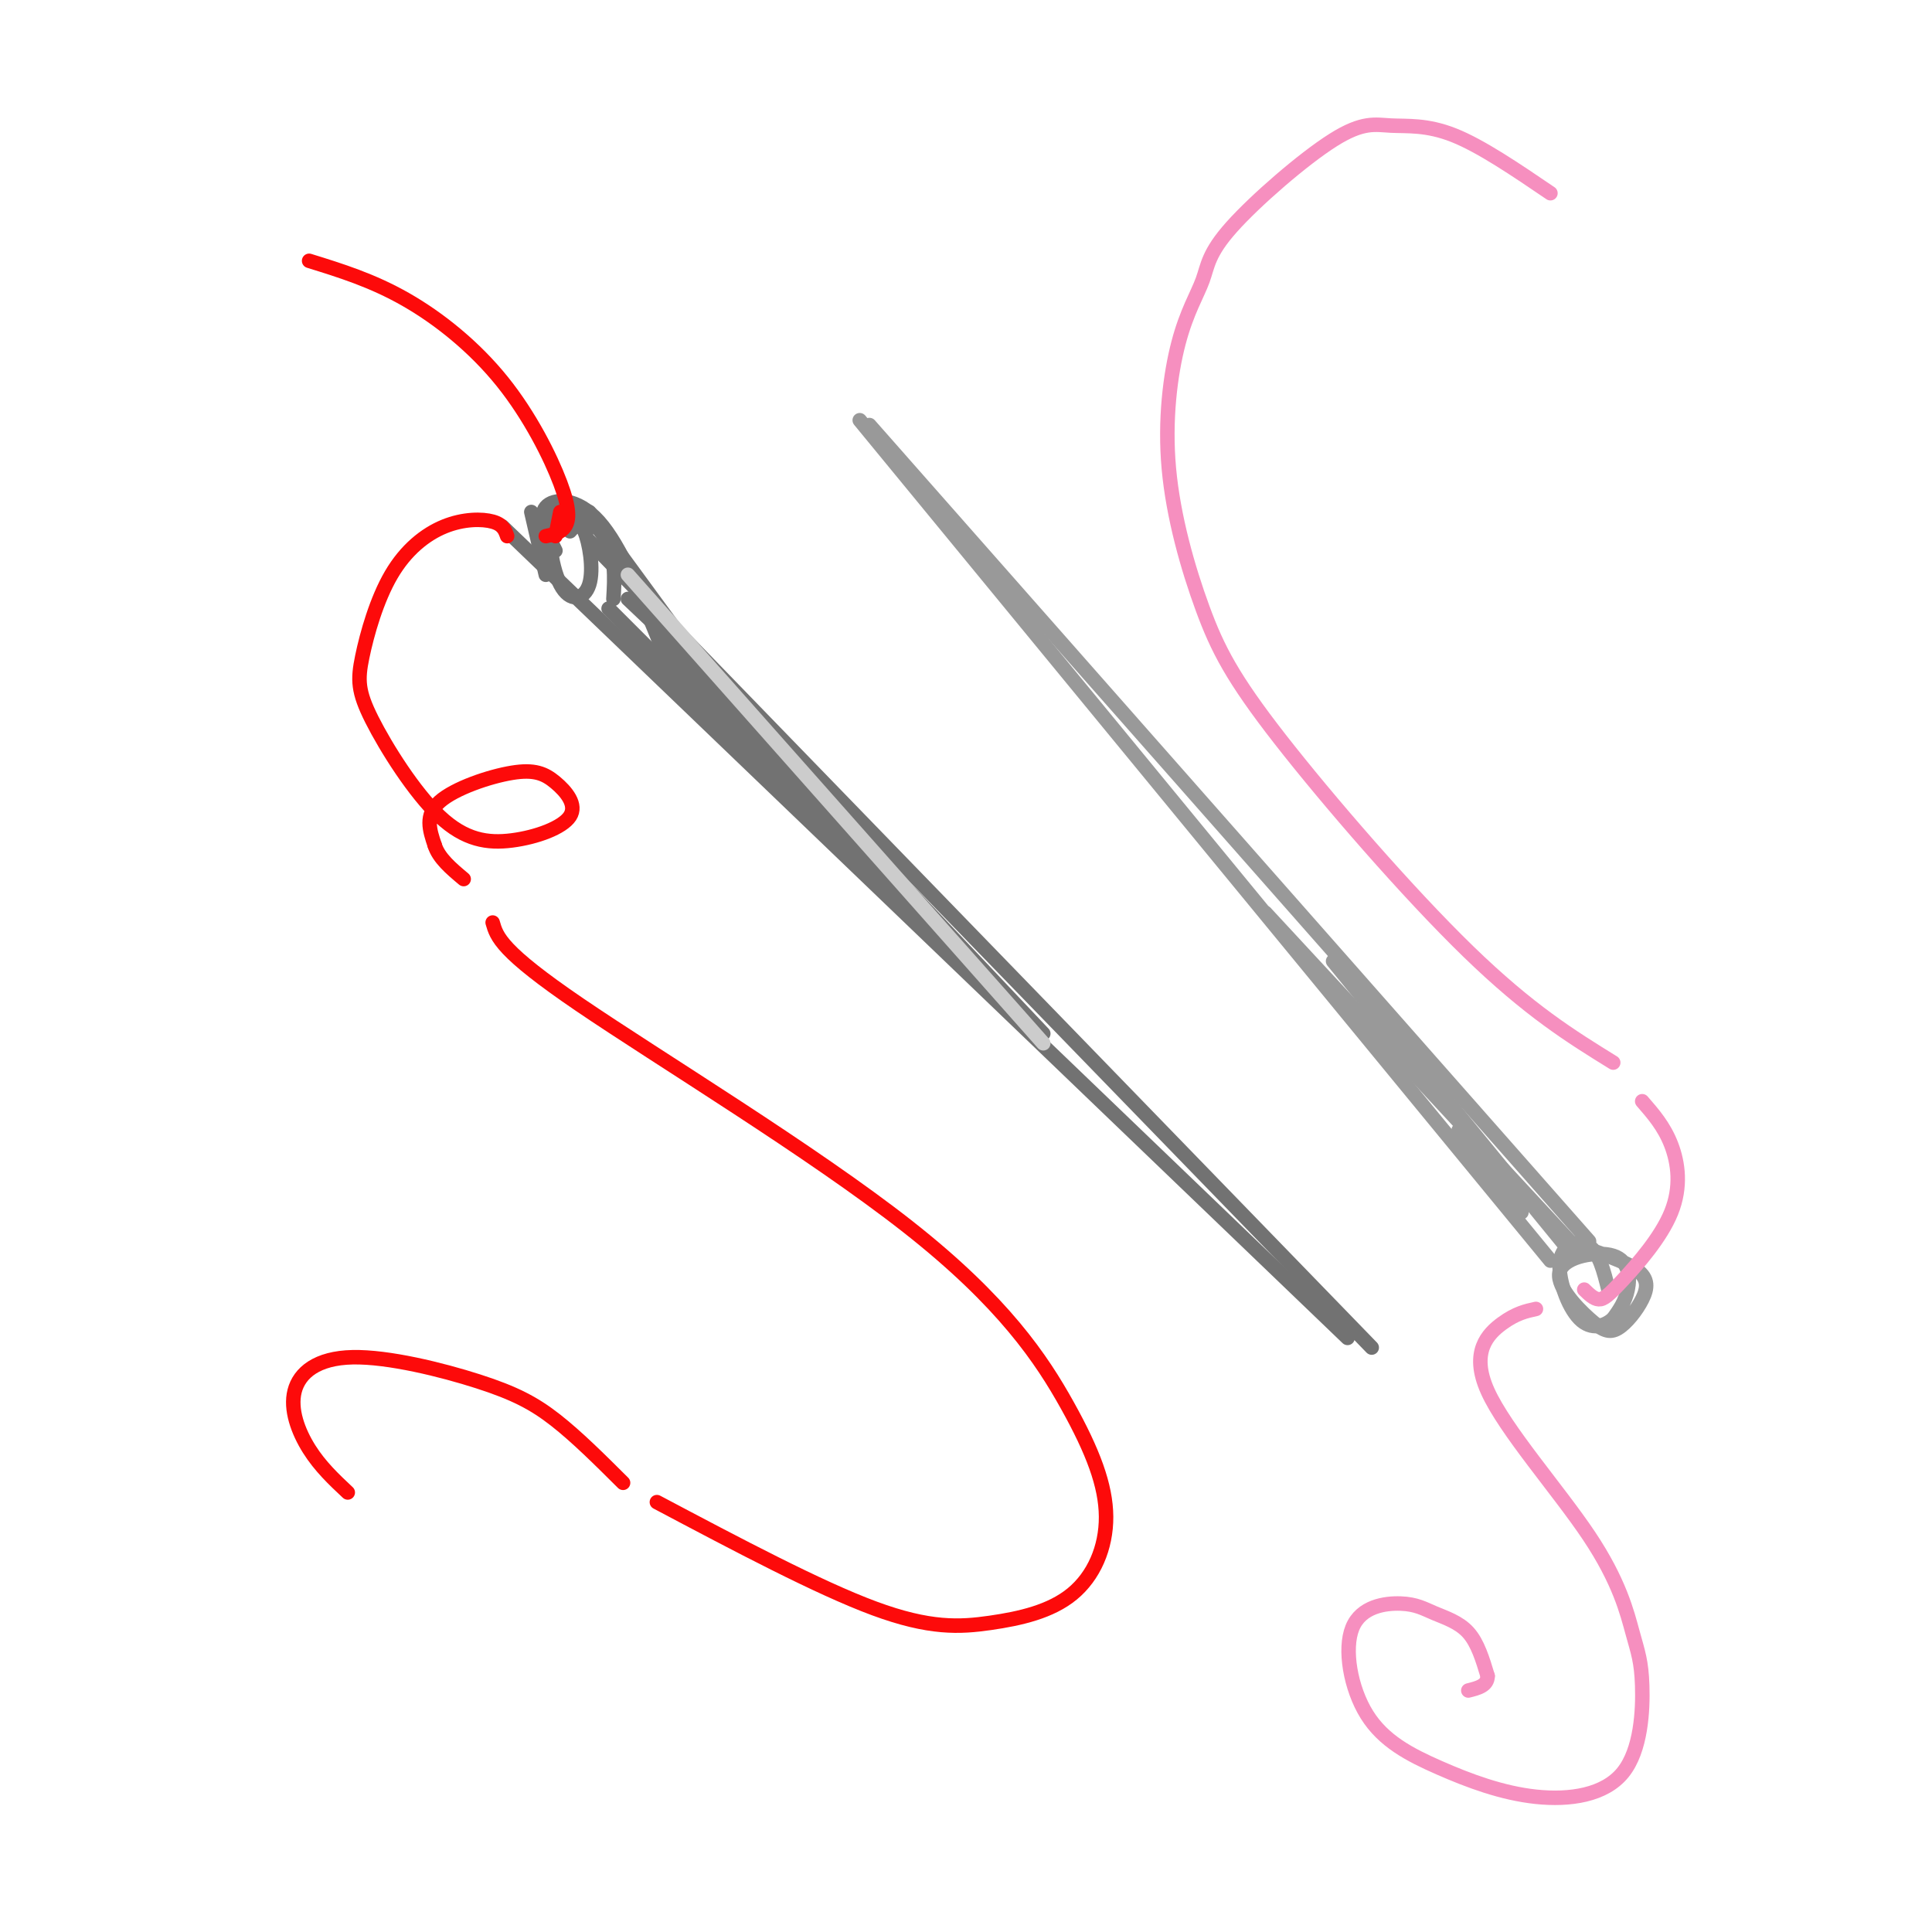 <svg viewBox='0 0 400 400' version='1.1' xmlns='http://www.w3.org/2000/svg' xmlns:xlink='http://www.w3.org/1999/xlink'><g fill='none' stroke='rgb(114,114,114)' stroke-width='3' stroke-linecap='round' stroke-linejoin='round'><path d='M118,110c1.001,-1.119 2.003,-2.238 3,0c0.997,2.238 1.991,7.832 1,11c-0.991,3.168 -3.967,3.911 -6,0c-2.033,-3.911 -3.124,-12.476 -1,-15c2.124,-2.524 7.464,0.993 10,5c2.536,4.007 2.268,8.503 2,13'/><path d='M122,112c0.000,0.000 162.000,167.000 162,167'/><path d='M279,277c0.000,0.000 -175.000,-168.000 -175,-168'/><path d='M126,126c0.000,0.000 60.000,60.000 60,60'/><path d='M138,134c0.000,0.000 55.000,58.000 55,58'/><path d='M137,128c0.000,0.000 31.000,34.000 31,34'/><path d='M130,124c0.000,0.000 19.000,18.000 19,18'/><path d='M122,106c0.000,0.000 41.000,56.000 41,56'/><path d='M150,146c0.000,0.000 46.000,48.000 46,48'/><path d='M181,177c0.000,0.000 35.000,37.000 35,37'/><path d='M137,134c-4.222,-10.444 -8.444,-20.889 -13,-26c-4.556,-5.111 -9.444,-4.889 -11,-3c-1.556,1.889 0.222,5.444 2,9'/><path d='M110,106c0.000,0.000 3.000,13.000 3,13'/></g>
<g fill='none' stroke='rgb(253,10,10)' stroke-width='3' stroke-linecap='round' stroke-linejoin='round'><path d='M64,54c6.537,2.024 13.075,4.048 20,8c6.925,3.952 14.238,9.833 20,17c5.762,7.167 9.974,15.622 12,21c2.026,5.378 1.864,7.679 1,9c-0.864,1.321 -2.432,1.660 -4,2'/><path d='M116,106c0.000,0.000 -1.000,5.000 -1,5'/><path d='M105,111c-0.422,-1.198 -0.845,-2.397 -3,-3c-2.155,-0.603 -6.043,-0.611 -10,1c-3.957,1.611 -7.984,4.841 -11,10c-3.016,5.159 -5.021,12.245 -6,17c-0.979,4.755 -0.931,7.178 2,13c2.931,5.822 8.746,15.044 14,20c5.254,4.956 9.949,5.645 15,5c5.051,-0.645 10.458,-2.623 12,-5c1.542,-2.377 -0.783,-5.153 -3,-7c-2.217,-1.847 -4.328,-2.767 -9,-2c-4.672,0.767 -11.906,3.219 -15,6c-3.094,2.781 -2.047,5.890 -1,9'/><path d='M90,175c0.833,2.667 3.417,4.833 6,7'/><path d='M102,191c0.835,2.943 1.671,5.886 18,17c16.329,11.114 48.152,30.399 68,46c19.848,15.601 27.723,27.516 33,37c5.277,9.484 7.958,16.536 8,23c0.042,6.464 -2.556,12.341 -7,16c-4.444,3.659 -10.735,5.101 -17,6c-6.265,0.899 -12.504,1.257 -24,-3c-11.496,-4.257 -28.248,-13.128 -45,-22'/><path d='M129,307c-4.794,-4.775 -9.587,-9.550 -14,-13c-4.413,-3.450 -8.445,-5.574 -16,-8c-7.555,-2.426 -18.633,-5.156 -26,-5c-7.367,0.156 -11.022,3.196 -12,7c-0.978,3.804 0.721,8.373 3,12c2.279,3.627 5.140,6.314 8,9'/></g>
<g fill='none' stroke='rgb(204,204,204)' stroke-width='3' stroke-linecap='round' stroke-linejoin='round'><path d='M130,119c0.000,0.000 86.000,97.000 86,97'/></g>
<g fill='none' stroke='rgb(153,153,153)' stroke-width='3' stroke-linecap='round' stroke-linejoin='round'><path d='M329,257c0.000,0.000 -149.000,-169.000 -149,-169'/><path d='M178,87c0.000,0.000 143.000,174.000 143,174'/><path d='M276,199c0.000,0.000 49.000,60.000 49,60'/><path d='M262,189c0.000,0.000 63.000,68.000 63,68'/><path d='M302,234c0.000,0.000 13.000,17.000 13,17'/><path d='M327,258c4.837,1.613 9.673,3.226 12,5c2.327,1.774 2.143,3.709 1,6c-1.143,2.291 -3.246,4.936 -5,6c-1.754,1.064 -3.158,0.545 -6,-2c-2.842,-2.545 -7.123,-7.115 -6,-10c1.123,-2.885 7.648,-4.084 11,-3c3.352,1.084 3.529,4.453 3,7c-0.529,2.547 -1.765,4.274 -3,6'/><path d='M334,273c-1.724,1.579 -4.534,2.526 -7,0c-2.466,-2.526 -4.587,-8.526 -4,-12c0.587,-3.474 3.882,-4.421 6,-3c2.118,1.421 3.059,5.211 4,9'/></g>
<g fill='none' stroke='rgb(246,143,191)' stroke-width='3' stroke-linecap='round' stroke-linejoin='round'><path d='M328,267c0.995,0.971 1.990,1.943 3,2c1.010,0.057 2.033,-0.799 5,-4c2.967,-3.201 7.876,-8.746 10,-14c2.124,-5.254 1.464,-10.215 0,-14c-1.464,-3.785 -3.732,-6.392 -6,-9'/><path d='M334,220c-8.690,-5.372 -17.380,-10.743 -30,-23c-12.620,-12.257 -29.171,-31.399 -39,-44c-9.829,-12.601 -12.935,-18.661 -16,-27c-3.065,-8.339 -6.090,-18.957 -7,-29c-0.910,-10.043 0.295,-19.510 2,-26c1.705,-6.490 3.908,-10.003 5,-13c1.092,-2.997 1.072,-5.477 6,-11c4.928,-5.523 14.806,-14.089 21,-18c6.194,-3.911 8.706,-3.168 12,-3c3.294,0.168 7.370,-0.238 13,2c5.630,2.238 12.815,7.119 20,12'/><path d='M318,271c-2.050,0.445 -4.100,0.889 -7,3c-2.900,2.111 -6.649,5.888 -3,14c3.649,8.112 14.695,20.560 21,30c6.305,9.440 7.867,15.872 9,20c1.133,4.128 1.837,5.950 2,11c0.163,5.050 -0.214,13.326 -4,18c-3.786,4.674 -10.982,5.745 -18,5c-7.018,-0.745 -13.857,-3.304 -20,-6c-6.143,-2.696 -11.588,-5.527 -15,-11c-3.412,-5.473 -4.790,-13.588 -3,-18c1.790,-4.412 6.748,-5.121 10,-5c3.252,0.121 4.799,1.071 7,2c2.201,0.929 5.058,1.837 7,4c1.942,2.163 2.971,5.582 4,9'/><path d='M308,347c0.000,2.000 -2.000,2.500 -4,3'/></g>
</svg>
